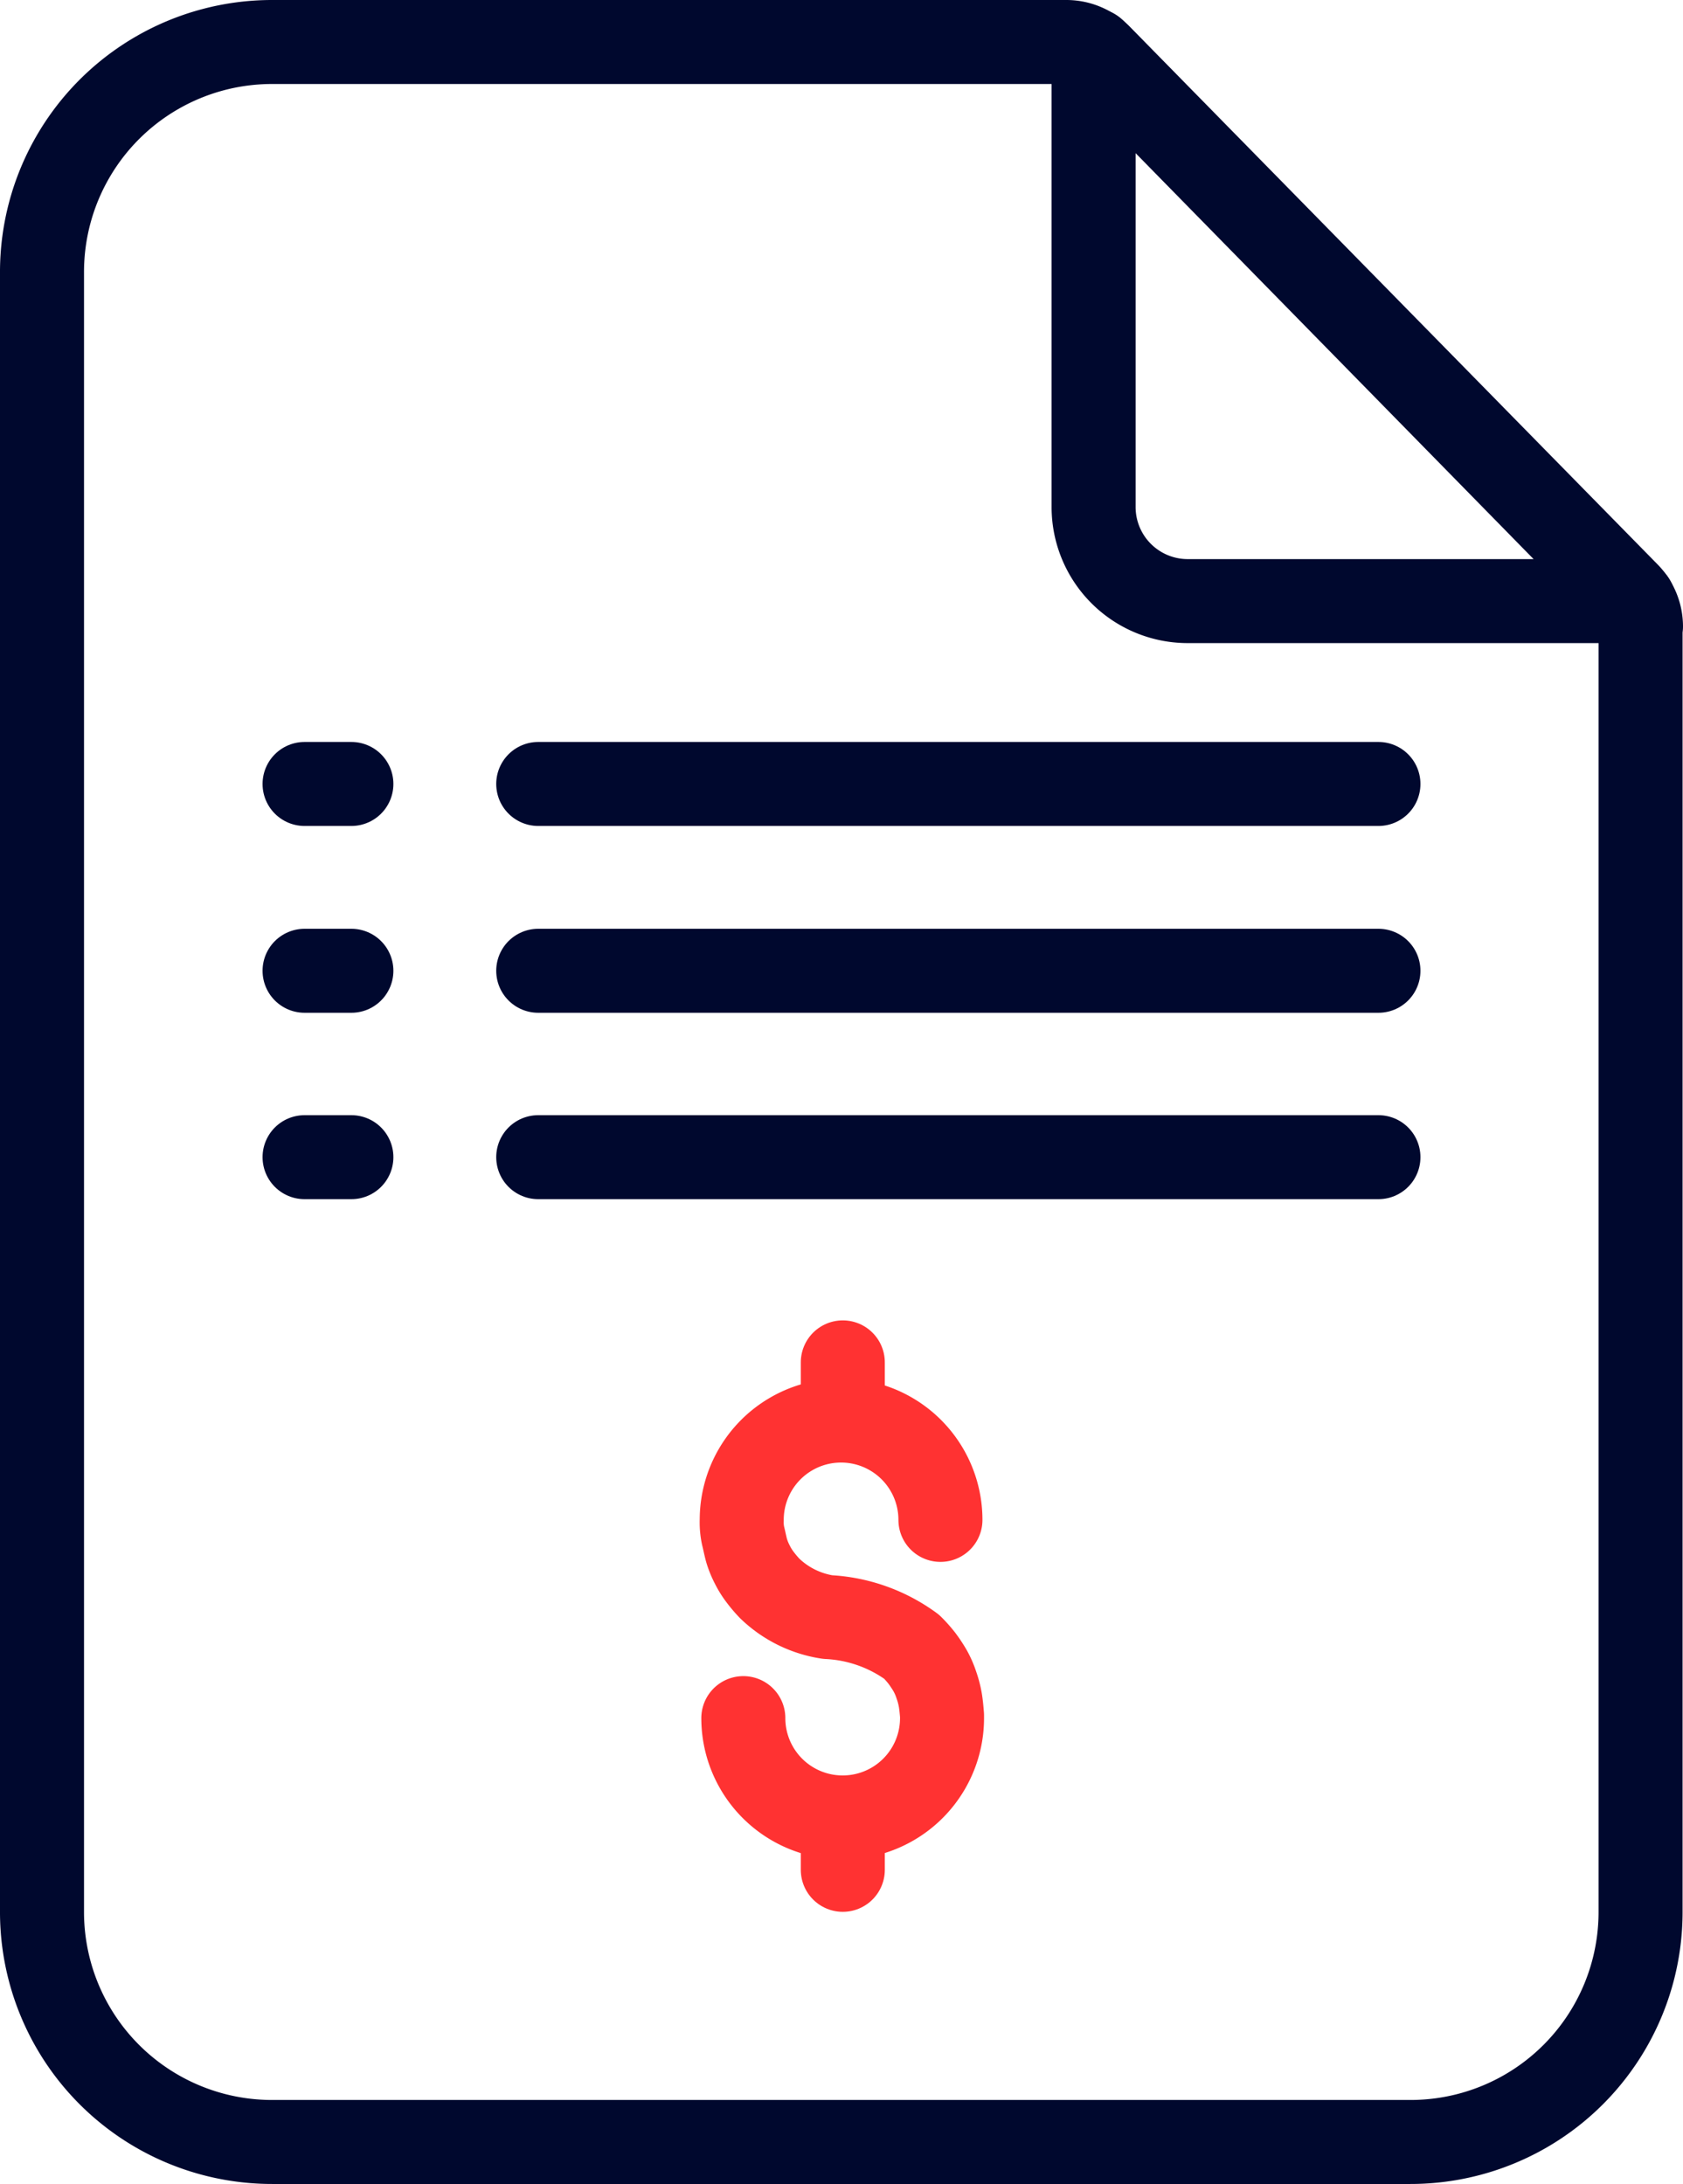<svg xmlns="http://www.w3.org/2000/svg" width="20.031" height="26" viewBox="0 0 20.031 26">
  <g id="Sales_Proposal" data-name="Sales Proposal" transform="translate(-6.23 -0.5)">
    <g id="Group_177" data-name="Group 177" transform="translate(6.73 1)">
      <g id="Group_174" data-name="Group 174">
        <path id="Path_27138" data-name="Path 27138" d="M25.761,7.958a.557.557,0,0,0-.156-.385L19.319,1.167A.557.557,0,0,0,18.928,1H9.47A2.738,2.738,0,0,0,6.73,3.74V23.26A2.738,2.738,0,0,0,9.47,26H23.016a2.738,2.738,0,0,0,2.74-2.74V7.958Z" transform="translate(-6.73 -1)" fill="none" stroke="#00082e" stroke-linecap="round" stroke-linejoin="round" stroke-width="1"/>
        <path id="Path_27139" data-name="Path 27139" d="M30.76,1.19l6.427,6.557H31.875A1.12,1.12,0,0,1,30.76,6.633Z" transform="translate(-18.244 -1.091)" fill="none" stroke="#00082e" stroke-linecap="round" stroke-linejoin="round" stroke-width="1"/>
      </g>
      <g id="Group_175" data-name="Group 175" transform="translate(5.906 8.833)">
        <line id="Line_151" data-name="Line 151" x2="10" fill="none" stroke="#00082e" stroke-linecap="round" stroke-linejoin="round" stroke-width="1"/>
        <line id="Line_152" data-name="Line 152" x2="10" transform="translate(0 2.224)" fill="none" stroke="#00082e" stroke-linecap="round" stroke-linejoin="round" stroke-width="1"/>
        <line id="Line_153" data-name="Line 153" x2="10" transform="translate(0 4.443)" fill="none" stroke="#00082e" stroke-linecap="round" stroke-linejoin="round" stroke-width="1"/>
      </g>
      <g id="Group_176" data-name="Group 176" transform="translate(3.125 8.833)">
        <line id="Line_154" data-name="Line 154" x2="0.557" fill="none" stroke="#00082e" stroke-linecap="round" stroke-linejoin="round" stroke-width="1"/>
        <line id="Line_155" data-name="Line 155" x2="0.557" transform="translate(0 2.224)" fill="none" stroke="#00082e" stroke-linecap="round" stroke-linejoin="round" stroke-width="1"/>
        <line id="Line_156" data-name="Line 156" x2="0.557" transform="translate(0 4.443)" fill="none" stroke="#00082e" stroke-linecap="round" stroke-linejoin="round" stroke-width="1"/>
      </g>
    </g>
    <g id="Group_178" data-name="Group 178" transform="translate(15.058 16.719)">
      <path id="Path_27140" data-name="Path 27140" d="M25.085,33.692a1.182,1.182,0,0,0-2.365,0,.761.761,0,0,0,.016.188c.016.063.026.12.042.177a.931.931,0,0,0,.068.167.911.911,0,0,0,.094.151,1.431,1.431,0,0,0,.115.135,1.266,1.266,0,0,0,.688.339,1.845,1.845,0,0,1,1,.354,1.484,1.484,0,0,1,.12.135,1.508,1.508,0,0,1,.1.151.95.95,0,0,1,.073.167,1.113,1.113,0,0,1,.047.177c.01.057.016.125.021.188v.031a1.182,1.182,0,0,1-2.365,0" transform="translate(-22.72 -31.817)" fill="none" stroke="#ff3232" stroke-linecap="round" stroke-linejoin="round" stroke-width="1"/>
      <line id="Line_157" data-name="Line 157" y2="0.5" transform="translate(1.203)" fill="none" stroke="#ff3232" stroke-linecap="round" stroke-linejoin="round" stroke-width="1"/>
      <line id="Line_158" data-name="Line 158" y2="0.505" transform="translate(1.203 5.536)" fill="none" stroke="#ff3232" stroke-linecap="round" stroke-linejoin="round" stroke-width="1"/>
    </g>
  </g>
</svg>
